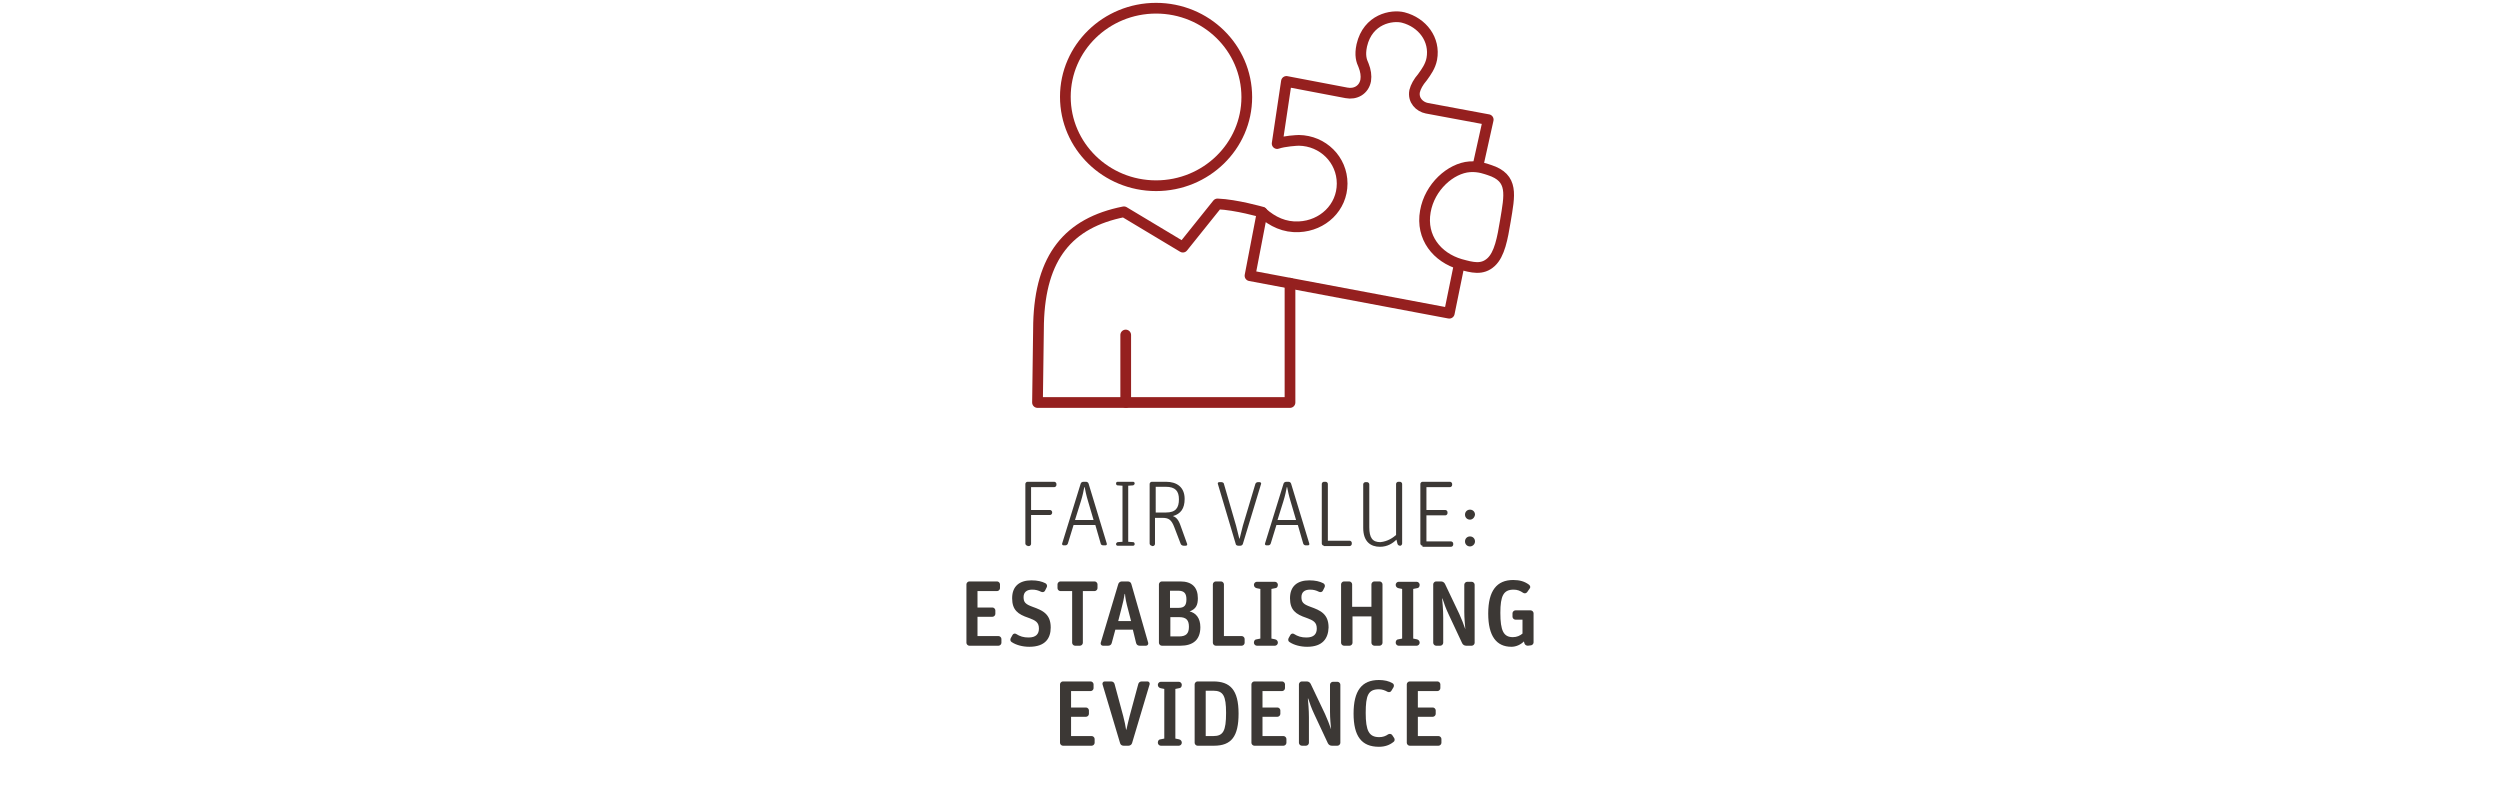<?xml version="1.0" encoding="utf-8"?>
<!-- Generator: Adobe Illustrator 27.8.1, SVG Export Plug-In . SVG Version: 6.00 Build 0)  -->
<svg version="1.1" id="Layer_1" xmlns="http://www.w3.org/2000/svg" xmlns:xlink="http://www.w3.org/1999/xlink" x="0px" y="0px"
	 viewBox="0 0 700 223.8" style="enable-background:new 0 0 700 223.8;" xml:space="preserve">
<style type="text/css">
	.st0{fill:#3C3835;}
	.st1{fill:none;stroke:#95201F;stroke-width:3;stroke-linecap:round;stroke-linejoin:round;stroke-miterlimit:10;}
	.st2{fill:none;stroke:#95201F;stroke-width:3;stroke-miterlimit:10;}
	.st3{fill:none;stroke:#95201F;stroke-width:3;stroke-linejoin:round;stroke-miterlimit:10;}
</style>
<g>
	<g>
		<path class="st0" d="M287.7,152.8c-0.3,0-0.6-0.3-0.6-0.6v-16.7c0-0.3,0.3-0.6,0.6-0.6h7.5c0.3,0,0.6,0.3,0.6,0.6v0.3
			c0,0.3-0.3,0.6-0.6,0.6h-6.5v6.4h5.3c0.3,0,0.6,0.3,0.6,0.6v0.2c0,0.3-0.3,0.6-0.6,0.6h-5.3v8.1c0,0.3-0.3,0.6-0.6,0.6h-0.4V152.8
			z"/>
		<path class="st0" d="M300.6,147l-1.6,5.2c-0.1,0.3-0.4,0.5-0.7,0.5h-0.5c-0.3,0-0.5-0.3-0.4-0.5l5.2-16.8c0.1-0.3,0.4-0.5,0.8-0.5
			h0.7c0.3,0,0.6,0.2,0.7,0.5l5.1,16.8c0.1,0.3-0.1,0.5-0.4,0.5h-0.6c-0.3,0-0.7-0.2-0.7-0.5l-1.5-5.2H300.6z M306.2,145.6l-1.5-5.1
			c-0.6-2-0.8-3.1-1-4.1h-0.1c-0.2,1-0.4,2.2-1,4.1l-1.6,5.1H306.2z"/>
		<path class="st0" d="M314.3,136l-1.4-0.1c-0.2,0-0.4-0.2-0.4-0.5v-0.1c0-0.2,0.2-0.4,0.4-0.4h4.4c0.2,0,0.4,0.2,0.4,0.4v0.1
			c0,0.2-0.2,0.4-0.4,0.5l-1.4,0.1v15.7l1.4,0.1c0.2,0,0.4,0.2,0.4,0.5v0.1c0,0.2-0.2,0.4-0.4,0.4h-4.4c-0.2,0-0.4-0.2-0.4-0.4v-0.1
			c0-0.2,0.2-0.4,0.4-0.5l1.4-0.1V136z"/>
		<path class="st0" d="M322.5,152.8c-0.3,0-0.6-0.3-0.6-0.6v-16.7c0-0.3,0.3-0.6,0.6-0.6h4c3,0,5.2,1.5,5.2,4.8
			c0,2.7-1.1,4.2-3.3,4.8c0.9,0.3,1.6,1,2.2,2.8l1.8,5c0.1,0.3-0.1,0.5-0.4,0.5h-0.6c-0.3,0-0.7-0.2-0.8-0.5l-1.8-4.7
			c-0.8-2.1-1.6-2.6-3.3-2.6h-2.1v7.3c0,0.3-0.3,0.6-0.6,0.6h-0.3V152.8z M323.6,143.5h2.9c2.7,0,3.6-1.3,3.6-3.7
			c0-2.3-1-3.5-3.7-3.5h-2.8V143.5z"/>
		<path class="st0" d="M346.7,152.8c-0.3,0-0.7-0.2-0.7-0.5l-5-16.8c-0.1-0.3,0.1-0.5,0.4-0.5h0.6c0.3,0,0.7,0.2,0.7,0.5l3.4,11.7
			c0.4,1.5,0.7,2.8,0.9,3.6h0.1c0.2-0.9,0.5-2.1,0.9-3.6l3.5-11.7c0.1-0.3,0.4-0.5,0.7-0.5h0.5c0.3,0,0.5,0.3,0.4,0.5l-5.1,16.8
			c-0.1,0.3-0.4,0.5-0.7,0.5H346.7z"/>
		<path class="st0" d="M357.4,147l-1.6,5.2c-0.1,0.3-0.4,0.5-0.7,0.5h-0.5c-0.3,0-0.5-0.3-0.4-0.5l5.2-16.8c0.1-0.3,0.4-0.5,0.8-0.5
			h0.6c0.3,0,0.6,0.2,0.7,0.5l5.1,16.8c0.1,0.3-0.1,0.5-0.4,0.5h-0.6c-0.3,0-0.6-0.2-0.7-0.5l-1.5-5.2H357.4z M362.9,145.6l-1.5-5.1
			c-0.6-2-0.8-3.1-1-4.1h-0.1c-0.2,1-0.4,2.2-1,4.1l-1.6,5.1H362.9z"/>
		<path class="st0" d="M370.7,152.8c-0.3,0-0.6-0.3-0.6-0.6v-16.7c0-0.3,0.3-0.6,0.6-0.6h0.5c0.3,0,0.6,0.3,0.6,0.6v15.9h6.1
			c0.3,0,0.6,0.3,0.6,0.6v0.3c0,0.3-0.3,0.6-0.6,0.6h-7.2V152.8z"/>
		<path class="st0" d="M390.9,149.8v-14.3c0-0.3,0.3-0.6,0.6-0.6h0.5c0.3,0,0.6,0.3,0.6,0.6v16.7c0,0.3-0.3,0.6-0.5,0.6H392
			c-0.3,0-0.6-0.2-0.7-0.5l-0.3-1.2c-1,1-2.5,2-4.6,2c-2.6,0-4.7-1.4-4.7-5.3v-12.2c0-0.3,0.3-0.6,0.6-0.6h0.5
			c0.3,0,0.6,0.3,0.6,0.6v12c0,3,0.9,4.2,3.1,4.2C388.6,151.6,390.1,150.5,390.9,149.8z"/>
		<path class="st0" d="M398.3,152.8c-0.3,0-0.6-0.3-0.6-0.6v-16.7c0-0.3,0.3-0.6,0.6-0.6h7.7c0.3,0,0.6,0.3,0.6,0.6v0.3
			c0,0.3-0.3,0.6-0.6,0.6h-6.6v6.4h5.3c0.3,0,0.6,0.3,0.6,0.6v0.3c0,0.3-0.3,0.6-0.6,0.6h-5.3v7.3h6.9c0.3,0,0.6,0.3,0.6,0.6v0.3
			c0,0.3-0.3,0.6-0.6,0.6h-8V152.8z"/>
		<path class="st0" d="M411.6,145.5c-0.8,0-1.4-0.6-1.4-1.4c0-0.8,0.6-1.4,1.4-1.4s1.4,0.6,1.4,1.4
			C412.9,144.9,412.3,145.5,411.6,145.5z M411.6,153c-0.8,0-1.4-0.6-1.4-1.4s0.6-1.4,1.4-1.4s1.4,0.6,1.4,1.4S412.3,153,411.6,153z"
			/>
		<path class="st0" d="M271.4,180.8c-0.4,0-0.8-0.4-0.8-0.8v-16.4c0-0.4,0.4-0.8,0.8-0.8h7.8c0.4,0,0.8,0.4,0.8,0.8v1.1
			c0,0.4-0.4,0.8-0.8,0.8h-5.5v4.6h4.2c0.4,0,0.8,0.4,0.8,0.8v1c0,0.4-0.4,0.8-0.8,0.8h-4.2v5.4h5.9c0.4,0,0.8,0.4,0.8,0.8v1.1
			c0,0.4-0.4,0.8-0.8,0.8L271.4,180.8L271.4,180.8z"/>
		<path class="st0" d="M288.2,181.1c-1.9,0-3.7-0.5-4.9-1.3c-0.4-0.2-0.5-0.7-0.3-1.1l0.5-0.9c0.2-0.4,0.7-0.5,1-0.3
			c1.1,0.7,2.1,1,3.5,1c2.1,0,2.9-1,2.9-2.5c0-1.8-1-2.3-2.9-3c-3-1-4.6-2.2-4.6-5.5c0-3.4,2.1-5,5.4-5c1.7,0,2.9,0.3,3.9,0.8
			c0.4,0.2,0.6,0.7,0.4,1.1l-0.5,1c-0.2,0.4-0.7,0.5-1.1,0.3c-0.8-0.4-1.5-0.6-2.5-0.6c-1.5,0-2.4,0.7-2.4,2.1c0,1.5,0.6,2,2.5,2.7
			c2.8,1,5.1,2,5.1,5.8C294.2,178.7,292.7,181.1,288.2,181.1z"/>
		<path class="st0" d="M301,180.8c-0.4,0-0.8-0.4-0.8-0.8v-14.5h-3.3c-0.4,0-0.8-0.4-0.8-0.8v-1.1c0-0.4,0.4-0.8,0.8-0.8h9.6
			c0.4,0,0.8,0.4,0.8,0.8v1.1c0,0.4-0.4,0.8-0.8,0.8h-3.3V180c0,0.4-0.4,0.8-0.8,0.8H301z"/>
		<path class="st0" d="M308.8,180.8c-0.4,0-0.7-0.4-0.6-0.8l4.9-16.4c0.1-0.5,0.6-0.8,1-0.8h1.7c0.5,0,0.9,0.3,1,0.8l4.7,16.4
			c0.1,0.4-0.2,0.8-0.6,0.8h-1.8c-0.5,0-0.9-0.3-1-0.8l-0.9-3.7h-4.9l-1,3.7c-0.1,0.5-0.5,0.8-1,0.8H308.8z M313.9,170.8l-0.8,3.1
			h3.6l-0.8-3.1c-0.6-2.2-0.8-3.3-0.9-4.5h-0.1C314.7,167.5,314.5,168.6,313.9,170.8z"/>
		<path class="st0" d="M325.3,180.8c-0.4,0-0.8-0.4-0.8-0.8v-16.4c0-0.4,0.4-0.8,0.8-0.8h5.2c3.3,0,4.9,1.7,4.9,4.7
			c0,1.9-0.5,3-2.3,3.7c1.7,0.4,3,1.8,3,4.4c0,3.6-2.1,5.2-5.6,5.2L325.3,180.8L325.3,180.8z M327.6,170.2h2.4
			c1.7,0,2.2-0.8,2.2-2.4c0-1.6-0.6-2.4-2.3-2.4h-2.3C327.6,165.4,327.6,170.2,327.6,170.2z M327.6,178.2h2.5c2,0,2.8-0.8,2.8-2.7
			c0-1.8-0.7-2.7-2.7-2.7h-2.5v5.4H327.6z"/>
		<path class="st0" d="M340.4,180.8c-0.4,0-0.8-0.4-0.8-0.8v-16.4c0-0.4,0.4-0.8,0.8-0.8h1.5c0.4,0,0.8,0.4,0.8,0.8v14.5h5
			c0.4,0,0.8,0.4,0.8,0.8v1.1c0,0.4-0.4,0.8-0.8,0.8L340.4,180.8L340.4,180.8z"/>
		<path class="st0" d="M351.9,180.8c-0.4,0-0.8-0.4-0.8-0.8v-0.1c0-0.5,0.3-0.9,0.8-0.9l1-0.2v-13.9l-1-0.2
			c-0.5-0.1-0.8-0.5-0.8-0.9v-0.1c0-0.4,0.4-0.8,0.8-0.8h5.1c0.4,0,0.8,0.4,0.8,0.8v0.1c0,0.5-0.3,0.9-0.8,0.9l-1,0.2v13.9l1,0.2
			c0.5,0.1,0.8,0.5,0.8,0.9v0.1c0,0.4-0.4,0.8-0.8,0.8H351.9z"/>
		<path class="st0" d="M366,181.1c-1.9,0-3.7-0.5-4.9-1.3c-0.4-0.2-0.5-0.7-0.3-1.1l0.5-0.9c0.2-0.4,0.7-0.5,1-0.3
			c1.1,0.7,2.1,1,3.5,1c2.1,0,2.9-1,2.9-2.5c0-1.8-1-2.3-2.9-3c-3-1-4.6-2.2-4.6-5.5c0-3.4,2.1-5,5.4-5c1.7,0,2.9,0.3,3.9,0.8
			c0.4,0.2,0.6,0.7,0.4,1.1l-0.5,1c-0.2,0.4-0.7,0.5-1.1,0.3c-0.8-0.4-1.5-0.6-2.5-0.6c-1.5,0-2.4,0.7-2.4,2.1c0,1.5,0.6,2,2.5,2.7
			c2.8,1,5.1,2,5.1,5.8C371.9,178.7,370.4,181.1,366,181.1z"/>
		<path class="st0" d="M376.3,180.8c-0.4,0-0.8-0.4-0.8-0.8v-16.4c0-0.4,0.4-0.8,0.8-0.8h1.5c0.4,0,0.8,0.4,0.8,0.8v6.3h5.4v-6.3
			c0-0.4,0.4-0.8,0.8-0.8h1.5c0.4,0,0.8,0.4,0.8,0.8V180c0,0.4-0.4,0.8-0.8,0.8h-1.5c-0.4,0-0.8-0.4-0.8-0.8v-7.4h-5.3v7.4
			c0,0.4-0.4,0.8-0.8,0.8H376.3z"/>
		<path class="st0" d="M391.6,180.8c-0.4,0-0.8-0.4-0.8-0.8v-0.1c0-0.5,0.3-0.9,0.8-0.9l1-0.2v-13.9l-1-0.2
			c-0.5-0.1-0.8-0.5-0.8-0.9v-0.1c0-0.4,0.4-0.8,0.8-0.8h5.1c0.4,0,0.8,0.4,0.8,0.8v0.1c0,0.5-0.3,0.9-0.8,0.9l-1,0.2v13.9l1,0.2
			c0.5,0.1,0.8,0.5,0.8,0.9v0.1c0,0.4-0.4,0.8-0.8,0.8H391.6z"/>
		<path class="st0" d="M402.1,180.8c-0.4,0-0.8-0.4-0.8-0.8v-16.4c0-0.4,0.4-0.8,0.8-0.8h1.4c0.5,0,0.9,0.3,1.1,0.7l4,8.4
			c0.6,1.3,1.3,3.1,1.7,4.3l0,0c-0.1-1.1-0.3-3.1-0.3-4.9v-7.6c0-0.4,0.4-0.8,0.8-0.8h1.3c0.4,0,0.8,0.4,0.8,0.8V180
			c0,0.4-0.4,0.8-0.8,0.8h-1.6c-0.5,0-0.9-0.3-1.1-0.7l-3.7-7.9c-1-2.1-1.4-3.4-1.8-4.6h-0.1c0.1,1.1,0.3,3.1,0.3,5.3v7.1
			c0,0.4-0.4,0.8-0.8,0.8L402.1,180.8L402.1,180.8z"/>
		<path class="st0" d="M427.8,180.8c-0.5,0-0.9-0.3-1-0.8l-0.1-0.4c-0.9,0.9-2.2,1.5-3.5,1.5c-4.2,0-6.5-3-6.5-9.3
			c0-6.4,2.4-9.4,7-9.4c1.8,0,3.2,0.4,4.4,1.3c0.4,0.3,0.5,0.8,0.2,1.1l-0.7,1c-0.3,0.4-0.8,0.4-1.1,0.2c-0.9-0.6-1.6-0.9-2.7-0.9
			c-2.8,0-3.7,1.7-3.7,6.5c0,5,0.9,6.8,3.5,6.8c1.1,0,2-0.4,2.7-1v-3.9h-2c-0.4,0-0.8-0.4-0.8-0.8v-1c0-0.4,0.4-0.8,0.8-0.8h4.3
			c0.4,0,0.8,0.4,0.8,0.8v8.2c0,0.4-0.4,0.8-0.8,0.8L427.8,180.8L427.8,180.8z"/>
		<path class="st0" d="M297.6,208.8c-0.4,0-0.8-0.4-0.8-0.8v-16.4c0-0.4,0.4-0.8,0.8-0.8h7.8c0.4,0,0.8,0.4,0.8,0.8v1.1
			c0,0.4-0.4,0.8-0.8,0.8h-5.5v4.6h4.2c0.4,0,0.8,0.4,0.8,0.8v1c0,0.4-0.4,0.8-0.8,0.8h-4.2v5.4h5.8c0.4,0,0.8,0.4,0.8,0.8v1.1
			c0,0.4-0.4,0.8-0.8,0.8L297.6,208.8L297.6,208.8z"/>
		<path class="st0" d="M314.6,208.8c-0.5,0-0.9-0.3-1-0.8l-4.9-16.4c-0.1-0.4,0.2-0.8,0.6-0.8h1.8c0.5,0,0.9,0.3,1,0.8l2.4,8.9
			c0.4,1.6,0.6,2.5,0.8,3.8h0.1c0.3-1.4,0.5-2.2,0.9-3.8l2.4-8.9c0.1-0.5,0.5-0.8,1-0.8h1.6c0.4,0,0.7,0.4,0.6,0.8L317,208
			c-0.1,0.5-0.6,0.8-1,0.8H314.6z"/>
		<path class="st0" d="M325,208.8c-0.4,0-0.8-0.4-0.8-0.8v-0.1c0-0.5,0.3-0.9,0.8-0.9l1-0.2v-13.9l-1-0.2c-0.5-0.1-0.8-0.5-0.8-0.9
			v-0.1c0-0.4,0.4-0.8,0.8-0.8h5.1c0.4,0,0.8,0.4,0.8,0.8v0.1c0,0.5-0.3,0.9-0.8,0.9l-1,0.2v13.9l1,0.2c0.5,0.1,0.8,0.5,0.8,0.9v0.1
			c0,0.4-0.4,0.8-0.8,0.8H325z"/>
		<path class="st0" d="M335.3,208.8c-0.4,0-0.8-0.4-0.8-0.8v-16.4c0-0.4,0.4-0.8,0.8-0.8h4.4c4.7,0,7.1,2.3,7.1,9c0,6.4-2,9-6.9,9
			H335.3z M337.6,206.1h2.1c2.8,0,3.6-1.4,3.6-6.5c0-4.8-0.8-6.2-3.6-6.2h-2.1V206.1z"/>
		<path class="st0" d="M351.2,208.8c-0.4,0-0.8-0.4-0.8-0.8v-16.4c0-0.4,0.4-0.8,0.8-0.8h7.8c0.4,0,0.8,0.4,0.8,0.8v1.1
			c0,0.4-0.4,0.8-0.8,0.8h-5.5v4.6h4.2c0.4,0,0.8,0.4,0.8,0.8v1c0,0.4-0.4,0.8-0.8,0.8h-4.2v5.4h5.9c0.4,0,0.8,0.4,0.8,0.8v1.1
			c0,0.4-0.4,0.8-0.8,0.8L351.2,208.8L351.2,208.8z"/>
		<path class="st0" d="M364.5,208.8c-0.4,0-0.8-0.4-0.8-0.8v-16.4c0-0.4,0.4-0.8,0.8-0.8h1.4c0.5,0,0.9,0.3,1.1,0.7l4,8.4
			c0.6,1.3,1.3,3.1,1.7,4.3l0,0c-0.1-1.1-0.3-3.1-0.3-4.9v-7.6c0-0.4,0.4-0.8,0.8-0.8h1.3c0.4,0,0.8,0.4,0.8,0.8V208
			c0,0.4-0.4,0.8-0.8,0.8h-1.6c-0.5,0-0.9-0.3-1.1-0.7l-3.7-7.9c-1-2.1-1.4-3.4-1.8-4.6h-0.1c0.1,1.1,0.3,3.1,0.3,5.3v7.1
			c0,0.4-0.4,0.8-0.8,0.8L364.5,208.8L364.5,208.8z"/>
		<path class="st0" d="M386.1,209.1c-4.9,0-7.1-3-7.1-9.3c0-6.4,2.3-9.4,7.1-9.4c1.5,0,2.8,0.3,3.8,0.9c0.4,0.2,0.5,0.7,0.3,1.1
			l-0.6,1c-0.2,0.4-0.7,0.5-1.1,0.3c-0.7-0.4-1.5-0.7-2.4-0.7c-3,0-3.7,1.7-3.7,6.6c0,5,0.9,6.8,3.8,6.8c1,0,1.8-0.3,2.5-0.8
			c0.4-0.2,0.9-0.1,1.1,0.2l0.6,0.9c0.2,0.4,0.1,0.9-0.3,1.1C389.1,208.6,387.8,209.1,386.1,209.1z"/>
		<path class="st0" d="M394.7,208.8c-0.4,0-0.8-0.4-0.8-0.8v-16.4c0-0.4,0.4-0.8,0.8-0.8h7.8c0.4,0,0.8,0.4,0.8,0.8v1.1
			c0,0.4-0.4,0.8-0.8,0.8H397v4.6h4.2c0.4,0,0.8,0.4,0.8,0.8v1c0,0.4-0.4,0.8-0.8,0.8H397v5.4h5.8c0.4,0,0.8,0.4,0.8,0.8v1.1
			c0,0.4-0.4,0.8-0.8,0.8L394.7,208.8L394.7,208.8z"/>
	</g>
	<g>
		<polyline class="st1" points="315.3,112.7 361.2,112.7 361.2,79.3 		"/>
		<path class="st1" d="M353.4,59.4c0,0-7.3-2.1-12.5-2.3l-9.7,12.1l-16.5-9.9c-15.6,3.1-23.4,12.7-23.9,31.2l-0.3,22.2h24.7V93.8"/>
		<path class="st2" d="M399.1,59.2c1.2-6.9,7.1-12.1,12.4-12.5c2.7-0.2,4.8,0.7,5.5,0.9c6.9,2.2,5.7,7,4.5,14.3
			c-0.8,4.8-1.6,9.3-4,11.5c-2.5,2.3-5.3,1.5-8.6,0.6C402.4,72.1,397.8,66.5,399.1,59.2z"/>
		<path class="st2" d="M323.7,52c-14,0-25.4-11.1-25.4-24.9c0-13.7,11.4-24.8,25.4-24.8s25.4,11.1,25.4,24.9
			C349.1,40.9,337.7,52,323.7,52z"/>
		<path class="st3" d="M408.6,74l-2.8,13.7L350,77.2l3.4-17.7c2.9,2.6,6.3,4.2,10.3,4c6.7-0.3,12.1-5.4,12.1-12.1s-5.4-12-12.1-12.1
			c-0.5,0-4.1,0.2-6.1,0.9l2.6-17.4L377,26c2.5,0.5,4.9-0.8,5.4-3.5c0.2-1.3,0-2.7-0.6-4.2c-0.6-1.3-1.1-2.8-0.5-5.6
			c1.7-7.4,8.4-8.6,11.6-7.8c5.4,1.4,9,6.2,8,11.6c-0.4,2.1-1.6,3.7-2.6,5.1c-1.2,1.4-1.9,2.7-2.2,3.9c-0.5,2.6,1.4,4.4,3.4,4.8
			l17.2,3.2l-3,13.5"/>
	</g>
</g>
</svg>
